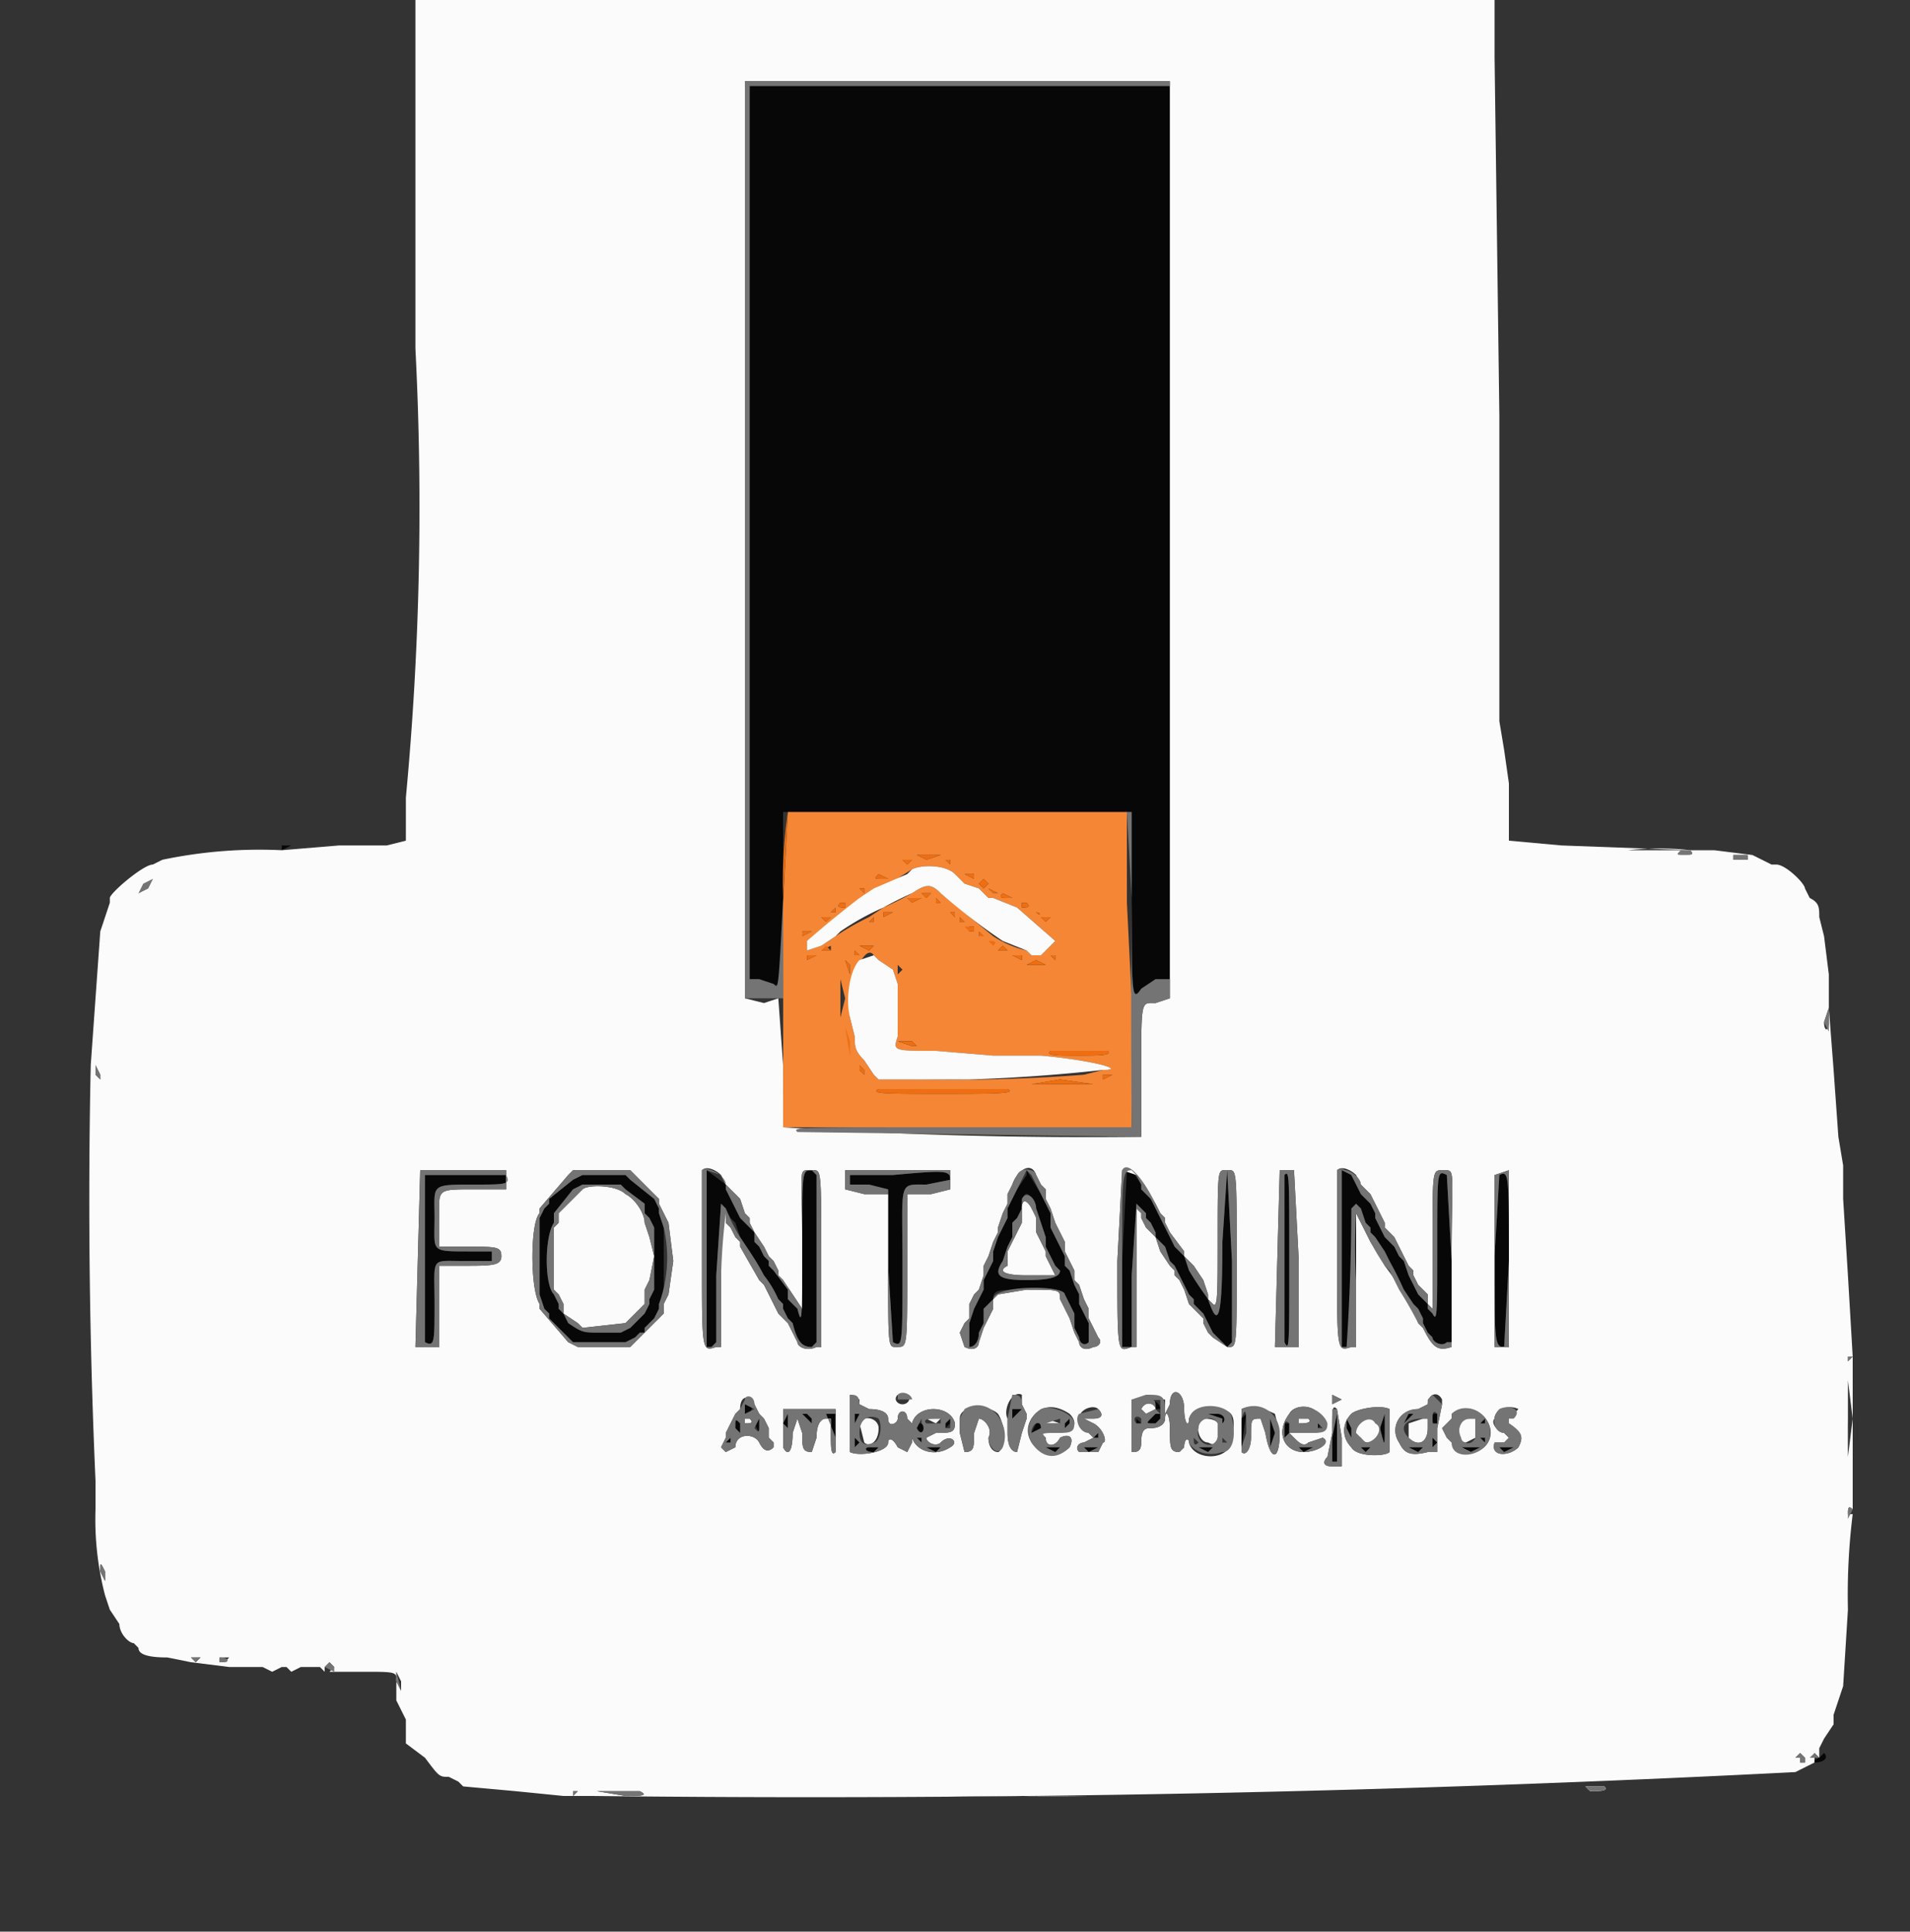 <svg xmlns="http://www.w3.org/2000/svg" width="400" height="404.4" viewBox="0 0 400 404.4">
  <rect x="0" y="0" width="400" height="404.4" fill="#333333" stroke="none"/>
  <g fill-rule="evenodd">
    <path fill="#070707" d="M157 111v94h2l3 1c2 1 2 0 2-18v-18h73v18c0 20 0 22 2 19l3-2h3V18h-88v93m-98 66v1l2-1h2-4m285 0h10-10M21 197v1-2 1m362 14 1 2v2-2l-1-2M19 223v3-1l1-2h-1m70 23v35c2 1 2 0 2-8 0-10-1-9 6-9h6v-2h-5c-8 0-7 0-7-7s-1-7 8-7c7 0 8 0 7-2H89m33 0-2 1-5 4v1l-1 1-1 2v16l1 3 1 1v1l5 5h11l2-1 1-1h1v-1l1-1 1-1 1-2v-1l1-2v-14l-1-3v-1l-1-2-5-4-1-1h-9m26-1v37h1l1-1v-14l1-15 1 1 1 2 1 1 1 3 2 3 1 2a53 53 0 0 1 2 4l3 4 1 1v1l1 2 1 1c1 4 2 5 4 5l1-1v-35l-1-1c-2 0-2 0-2 15 0 16 0 18-1 14l-1-1-1-1v-2l-3-4-1-1v-1l-1-1-1-2-1-1v-2l-1-1-2-2-3-6v-1l-4-3m39 1h-9v2h4l4 1v16l1 16c2 1 2 1 2-16 0-18-1-17 5-17l5-1c0-2-1-2-12-1m28 0-2 3-1 2-1 2v2l-1 2-1 2-1 3v2l-1 2-1 2v2l-1 2-1 2-1 3v5c1 0 2-1 2-3l1-2v-3l1-1 1-1c0-2 1-2 7-2l8 1 1 2 1 2v3l1 2c0 1 1 2 2 1v-4l-1-2-1-2v-2l-1-2-1-3-1-1v-2l-1-2-1-2-1-2v-3l-1-2-1-2-3-5v1m21-1-1 19v18h2v-15l1-15 2 2v1l1 1 1 2v1l2 2 1 3 1 1 2 4 1 2 1 1v1l1 1 1 1 2 4 3 3 1-1v-17l-1-19-1 15c0 17-1 18-3 12a89 89 0 0 0-5-9l-2-2-1-2-1-2-3-6-2-2v-1l-2-3h-1m33 1v35c1 2 1 1 1-17s0-19-1-18m12-1v37h1l1-1a450 450 0 0 0 2-28l1 3 1 1v1l1 1 2 3 1 2a57 57 0 0 0 3 6l2 3 1 1 1 2v1l1 2 1 1c0 1 2 2 3 1h1v-17l-1-18c-2-1-2-1-2 14s0 17-1 15l-1-1v-1l-1-1-1-1-1-2-1-2-1-3-1-1-1-2-1-1-1-1-2-4v-1l-1-2-1-1-1-1-1-2c-1-2-2-4-3-3m33 1-1 17c0 18 0 19 2 19l1-18c0-18 0-19-2-18m-184 2 1 1 4 3v2l1 1 1 2v13l-1 2v1l-1 2-3 3-2 1h-4c-4 0-4 0-7-2l-1-2-1-1v-1l-1-2c-2-2-2-12 0-15v-2l4-5 2-1h8m86 3 1 2 1 3 1 3v2l1 2 1 2 1 1c0 1-1 2-7 2s-7-1-5-4l1-3 1-2v-3l1-1 1-2c0-3 1-4 2-2m172 32v2c0 1 0 1 0 0v-2c-1 0-1 0 0 0m1 14v5a149 149 0 0 0 0-5m-151-4h2c2 0 2 0 2 2h1c0-2-4-3-5-2m-82 1v2c1 0 2-1 1-2h-1m56 1v2l2-2h-2m88 1c0 1 0 3 1 2v-2h-1m-136 0v2l1 1v-1c0-2 0-4-1-2m3 0h1l1 1 1 1v-1l-1-1h-2m5 0h1l2 5v1-6h-3m7 0v2l1-2h-1m4 0h1-1c-2 0-2 0 0 0m11 0h3-3m11 0h3-3m14 0h3-3m9 0h2-2m23 0h2l3 1v1c1-1 0-2-1-2h-4m9 1v6l1-7-1 1m4-1h1-1c-1 0-1 0 0 0m7 0h5-5m8 0v10c-1 0-1 0 0 0h1v-5c0-5 0-6-1-5m5 0h2c2 0 3 0 0 0h-2m11 0-1 2 1-1 1-1h2-3m11 0h4-4m9 0h2-2m-112 0v2-2m39 0-1 1c-1 1-1 1 1 1l1-1v-1h-1m47 3c1 4 1 4 1 0v-3l-1 3m-131-1 1 2v-3l-1 1m34 0v1c1 2 2 0 1-1h-1m6 0v1l1-1v-1l-1 1m40-1v1h1l-1-1m72 1h1v-1l-1 1m-156 1 1 1v-2c-1-1-1-1-1 1m63-1-1 2 2-1v-1h-1m6 0v1l1-1v-1l-1 1m43 2v3l1-3-1-3v3m3-2v3l1-1v-2h-1m7 0v1l1-1h-1m6 1 1 2v-2l-1-2v2m11 1s0 1 0 0v-1 1m-274 8 1 8-1-8v-8 8m141-7v1-2 1m69 0h1v-1l-1 1m-37 0 1 1v-1h-1m17 0v1-1c0-1 0-1 0 0m91 1v1l1-1-1-1v1m-148 0h1v-1l-1 1m27-1v2l1-1-1-1m71 0v1-1m60 0v1c1 1 1 0 1-1h-1m-54 1h1-1m-74 1c-1 0-1 1 1 1l1-1h-2m12 0 2 1 1-1h-3m25 0 2 1 1-1h-3m8 0 1 1 2-1h-3m24 0 2 1 1-1h-3m21 0 1 1 2-1h-3m13 0 1 1 1-1h-2m10 0 2 1 1-1h-3m11 0 2 1 2-1h-4m8 0 1 1 2-1h-3m74 14s0 1 0 0v-1 1M21 330c0 1 0 1 0 0v-1 1m36 20h3-3m26 3v1-3 2m298 15-2 1h1c2 0 3-1 2-2l-1 1"/>
    <path fill="#f48635" d="m165 170-1 19a12193 12193 0 0 1 0 47h73v-27l-1-20v-19h-71m32 9-3 1-2-1h5m-6 1-1 1-1-1h2m8 0v1l-1-1h1m1 3 2 2 3 1 2 2h1l5 2 8 7-2 2-1 1h-2l-1-1a22 22 0 0 1-7-3l-11-9c-2-2-3-2-6 0a65 65 0 0 1-6 3l-3 2a54 54 0 0 0-7 4l-3 2-3 1v-2l2-1a232 232 0 0 1 20-14c2-1 7-1 9 1m-12-1h-2 2m14 0h-1 1m-16 2h-1c-2 0-2 0-1-1l2 1m18-1v1l-2-1h2m-20 2h-2 2m23 0-1 1-1-1 1-1 1 1m-26 1v1l-1-1h1m28 1h-1l-1-1 2 1m-14 0-1 1-1-1h2m-15 1h-2 2m32 0h1-2c-1 0-2 0-1-1l2 1m-19 0-2 1-1-1h3m4 1h-1v-1l1 1m-20 0v1c-1 0-2 0-1-1h1m38 0c1 1 0 1-1 1v-1h1m-26 1h-1c-1 0-1 0 0 0h1m10 0h-2 2m-24 1h-1l1-1v1m42 0c1 0 1 1 0 0h-1 1m-30 0-2 1v-1h2m13 1-1-1h1v1m-26 0-1 1-1-1h2m46 0-1 1-1-1h2m-37 1h-1l1-1v1m19 0h-1v-1l1 1m-31 1h-1 1m10 0h-2 2s1 0 0 0m23 0v1h-1v-1h1m-34 1-2 1v-1h2m9 1h-2 2m27 0h-1v-1l1 1m16 2v-2 2m-46-1h-2 2c1 0 1 0 0 0m32 0h-1c-1 0-1 0 0 0h1m-34 2h-2l2-1v1m9-1-1 1-2-1h3m28 1h-2l1-1 1 1m-31 1h-1v-1l1 1m6 0h-2 2m-15 0-2 1v-1h2m43 0v1l-2-1h2m7 0v1l-1-1h1m-38 0 1 1 3 2 1 3v11c-1 3-1 3 8 3l12 1h10c11 1 18 3 13 3l-4 1a359 359 0 0 1-34 1h-9l-1-1-2-3c-2-2-2-3-2-5l-1-4c-1-6 3-16 5-13m-5 2v2l-1-3 1 1m11 1-1 1v-2c0-1 0-1 0 0l1 1m30-1h-4l2-1 2 1m-29 8v6-11 5m-13-1-1 4v-8l1 4m1 9v3-6 3m13 0 1 1h1-2l-3-1h3m8 0h-2c-1 0-1 0 0 0h2m14 1h2-13 11m19 1c1 1-2 1-6 1-5 0-7 0-6-1h12m-51 4v1l-1-1v-1l1 1m52 1-2 1v-1h2m-4 2h-13l6-1 7 1m-18 1c2 1-3 1-14 1s-15 0-13-1h27m-45 6-1-1 1 1"/>
    <path fill="#fbfbfb" d="M87 73a650 650 0 0 1-2 94v9l-4 1H71l-12 1v1-1a99 99 0 0 0-25 2l-2 1c-2 0-9 6-9 7v1l-1 3-1 3-1 14-1 14a1329 1329 0 0 0 1 87v-6 11-16 17a63 63 0 0 0 2 18l1 3 2 3c0 2 2 4 3 4l1 1c0 1 1 2 6 2l5 1 8 1h7l2 1 2-1h1l1 1 2-1h4l1 1v-1l1-1 1 1c-1 0-1 0 0 0l-1 1h7c8 0 7 0 7 3v3l1 2 1 2v5l4 3c3 4 3 4 5 4l2 1 1 1 11 1 10 1h6a4044 4044 0 0 0 252-5l2-1 2-1v-2l1 1v-2l1-2 2-3v-2l1-3 1-3 1-16a137 137 0 0 1 1-20h-1c0-1 0-2 1-1v-32l-1-17-1-16v-7l-1-6-1-14-1-13v-7l-1-8-1-4c0-2 0-3-2-4l-1-2c0-1-4-5-6-5h-1l-2-1-2-1-8-1h-18a57 57 0 0 1 13 0l-27-1-11-1v-12l-1-7-1-6V87l-1-75V0H87v73m158-56v192l-3 1c-3 0-3-1-3 14v14a989 989 0 0 1-75-2v-13l-1-14-3 1-4-1V17h89M63 178h-2 2m303 1v1h-3v-1h3m-175 3-1 1-7 3-3 2a232 232 0 0 0-11 9v2l3-1 3-2 1-1a54 54 0 0 1 9-5 72 72 0 0 1 6-3c3-2 4-2 6 0a129 129 0 0 0 13 10l5 2 1 1h2l1-1 2-2-8-7-5-2h-1l-2-2-3-1-2-2c-2-2-7-2-9-1m-159 2-1 2-2 1 3-3c1 0 1 0 0 0m-11 14c0 1 0 1 0 0v-1 1m1 1v-1c0-1 0-1 0 0v1m158 2c-2 2-3 8-2 12l1 4c0 2 0 3 2 5l2 3 1 1h19a359 359 0 0 0 28-2c5 0-2-2-13-3h-10l-12-1c-9 0-9 0-8-3v-11l-1-3-3-2-1-1-3 1m203 13c0 2-1 2-1 0l1-3v3M21 225v1l-1-1v-2 2c0 1 0 1 0 0v-2l1 2m111 20 1 1 5 5v1l1 2 1 2 1 8-1 7-1 2v2l-1 1-5 5-1 1h-11l-2-1-6-7v-1c-2-3-2-17 0-19v-1l6-7 1-1h12m-26 1v3h-7c-8 0-7 0-7 7v5h6c6 0 7 0 7 2s-2 2-8 2h-5v17h-5l1-37h18v1m45 0 1 2 1 1 2 2 1 3 1 1v1l1 2 2 3 1 2 1 1 1 2v1l1 1 4 6v-14c0-16-1-15 2-15 2 0 2-1 2 19v18h-1c-2 1-4 0-4-1l-1-2-1-2-1-1-1-1-1-2-2-4-1-1-4-7v-1l-1-1-1-2-1-1v-2h-1v28h-1c-3 1-3 1-3-18v-19c1-1 3 0 4 1m48-1v4l-4 1h-5v15c0 17 0 17-2 17s-2 1-2-16v-16h-5l-4-1v-4h22m18 1 1 2 1 1v2l1 2 1 3 1 2 1 2v2l1 2 1 2v2l1 1 1 3 1 2v2l1 2 1 2c1 1 0 2-1 2-2 1-3 0-3-1l-1-2-1-3-1-2-1-2c0-2 0-2-7-2l-6 1-1 1v2l-1 2-1 2-1 3c0 1-1 2-3 1l-1-3 1-2 1-1v-3l1-2 1-1 1-3v-2l1-2 1-3 1-2v-1l1-3 1-2v-2l1-2c1-3 4-5 5-2m21 0 4 6 1 2 1 1v1l1 2 3 4v1l1 1 1 1 2 3 1 3v1l1 1c1 1 1-2 1-13 0-16 0-15 2-15s2-1 2 19c0 19 0 18-2 18l-3-2-1-1-1-2v-1l-1-1-2-2-1-3-1-2-1-1v-1l-1-1-2-3-1-3-1-1-1-1-1-2v-1l-1-1v29h-1c-3 1-3 2-3-18l1-19 3 1m33-1 1 19v18h-5l1-37h3m13 1 1 2 1 1 1 1 2 4 1 2v1l1 1 1 1 1 2 2 4 1 1v1l1 2 1 1 1 1v2l1 1v-14c0-15 0-15 2-15 3 0 2-1 2 19v18c-3 1-4 0-6-4l-1-1-1-3a88 88 0 0 0-6-9l-1-2-2-3-2-4-1-2v28h-1c-3 1-3 1-3-18v-19c1-1 3 0 4 1m32-1v37h-3v-36l3-1m-194 4-1 1-3 3-1 1v2l-1 1v13l1 1 1 2v2l3 2 1 1 9-1 3-3 1-1v-3l1-2 1-5-1-4-1-3c0-2-2-5-4-6-2-2-8-2-9-1m92 4v3l-1 2-1 2-1 2v3c-2 1-1 2 4 2h6l-1-2-1-2v-1l-1-2-1-2v-3c-1-3-3-5-3-2m174 31-1 1v-1h1m0 13-1 8v-16l1 8m-198-5c1 1 0 2-1 2s-2-1-1-2h2m91 1-2 1v-2l2 1m-101 0v1l2 1c3 0 4 1 4 2 0 2 2 1 2 0 0-2 2-2 2 0l1 1c1-4 8-4 9 0 0 2-1 2-4 2l-2 1c0 1 2 2 3 1 2-2 4 0 2 1-3 2-7 1-8-2v-1 2l-1 2-2-1c-1-2-2-2-2-1 0 2-6 3-8 2v-12l2 1m34-1v2l1 2v1l-1 3-1 4c-1 0-2-1-2-4v-3c-1-2 1-6 3-5m30 1v3l1-2c0-4 3-3 3 1 0 3 1 4 1 2 1-2 2-2 5-2 4 0 5 1 4 6 0 5-8 5-9 1 0-1-1-1-1 1l-1 1c-2 0-2-1-2-5 0-3-1-4-1-2 0 1-1 2-3 2-1 0-2 0-2 3 0 2-1 2-2 2v-11h7m58 0v1l-1 5v5h-2c-4 1-5 0-6-2-2-3 0-7 4-7l2-1c0-2 2-3 3-1m-144 1 1 2 1 1 1 2v2l1 1v1c-1 1-2 1-3-1s-5-2-5 1l-2 1-1-1 1-2v-1l1-2 1-2 1-1c0-3 2-3 3-1m81 1 1 1 2-1c0-1-2-2-3 0m-69 0h5v9c-1 1-1-1-1-4v-3h-1c-1 0-2 1-2 4l-1 3c-2 0-2-1-2-4l-1-3-1 3c0 4-1 5-2 3v-8h6m39 1c2 3 1 8 0 8s-2-1-2-3c1-2-1-4-2-4l-1 3c0 3 0 4-2 4l-1-4v-3c0-3 6-3 8-1m15 0c2 2 1 4-3 4-3 0-3 0-2 1 0 2 2 2 3 0 2-1 3 0 2 2-4 4-11-1-8-6 2-3 5-3 8-1m6-1c1 1 1 2-1 2h-2l2 1c2 1 3 4 2 4l-1 2h-4c-1-1 0-2 1-2l2-1-1-1-2-3c0-2 3-3 4-2m37 1 1 4c0 6-2 6-3 0l-1-3c-2 0-2 0-2 4 0 2-1 4-2 3v-9c2-1 5 0 7 1m9 0c3 3 2 4-2 4h-4l1 1c1 1 2 2 3 1l3-1c2 1-1 3-4 3-4 0-6-4-3-8 1-2 5-2 6 0m4-1 1 6v6h-2c-2 0-2-1-1-2l1-5c0-5 0-6 1-5m11 0v9c-1 1-7 1-8-1-2-2-2-5 0-7 1-1 6-2 8-1m19 1c4 3 2 8-2 8l-4-2-1-1-1-2 1-1 1-1c0-2 4-3 6-1m8-1-2 2v1c3 2 3 3 2 5-2 2-6 2-5-1h2l1-1-1-1c-1 0-3-2-2-3 0-2 3-3 5-2m-162 2v1c1 0 2 0 1-1h-1m24 1 1 4c1 1 3 0 3-3 0-2-3-3-4-1m14-1 2 1 1-1h-3m25 0v1h3l-3-1m33 0c-2 1-1 5 1 5 2 1 2 0 2-1 1-3 0-4-3-4m20 0v1c1 0 3 0 2-1h-2m35 0c-2 1-2 5 0 5l2-1v-4h-2m-23 1c-1 1-1 2 1 3 1 2 4 1 4-2 0-2-3-3-5-1m11 0v3c2 2 4 1 4-2v-2h-1l-3 1M21 318v2-4 2m1 11v1-3 2m0 0v2l-1-2c0-2 0-2 1 0m15 17h-2 2m5 1-1 1-1-1h2m6 0-1 1c-1 0-1 0 0 0h-1v-1c-1 0-1 0 0 0h2m36 5v2l-1-2v-2l1 2m294 16v-1 2h-1v-1h-1l1-1c0 1 0 0 0 0l1 1v1-1m-42 6c1 1-1 1-3 1l-1-1h4m-5 0h-3 3m-210 1-1 1v-1h1m13 0c2 1 0 1-3 1l-6-1h9m94 1h-29 14a591 591 0 0 0 15 0"/>
    <path fill="#ee6e11" d="M164 188v18-18a102 102 0 0 1 1-18l-1 18m28-9 2 1 3-1h-5m-3 1 1 1 1-1h-2m9 0 1 1v-1h-1m-12 2h2-2m15 0h1-1m-17 1c-1 1-1 1 1 1h1l-2-1m18 0 2 1v-1h-2m-20 2h2-2m23 0 1 1 1-1-1-1-1 1m-25 1 1 1v-1h-1m27 0 1 1h1l-2-1m-14 1 1 1 1-1h-2m-15 1h2-2m32-1c-1 1 0 1 1 1h2-1l-2-1m-20 1 1 1 2-1h-3m6 1h1l-1-1v1m-20 0c-1 1 0 1 1 1v-1h-1m38 0v1c1 0 2 0 1-1h-1m-26 1h1-1c-1 0-1 0 0 0m9 0h2-2m-23 1h1v-1l-1 1m42 0h1c1 1 1 0 0 0h-1m-31 0v1l2-1h-2m14 0 1 1v-1h-1m-27 1 1 1 1-1h-2m46 0 1 1 1-1h-2m-36 1h1v-1l-1 1m19 0h1l-1-1v1m-31 1h1-1m10 0h-1 2-1m22 0 1 1h1v-1h-2m-34 1v1l2-1h-2m9 1h2-2m28 0h1l-1-1v1m17 1v1-2 1m-48 0h2c1 0 1 0 0 0h-2m33 0 1 1c1-1 0-1-1-1s-1 0 0 0m-34 1-1 1h2l-1-1m7 0 2 1 1-1h-3m29 1h2l-1-1-1 1m-30 0v1h1l-1-1m5 1h2-2m-15 0v1l2-1h-2m43 0 2 1v-1h-2m8 0 1 1v-1h-1m-43 1 1 3v-2l-1-1m11 1v2-2c0-1 0-1 0 0m27 0h4l-2-1-2 1m-25 9v5-11 6m-14-5v8-9 1m1 9 1 6v-3l-1-3m11 3 3 1h2-1l-1-1h-3m9 0h2-2c-1 0-1 0 0 0m5 1h13-13m18 1c-1 1 1 1 6 1 4 0 7 0 6-1h-12m-40 4 1 1v-1l-1-1v1m51 1v1l2-1h-2m-15 2h13l-7-1-6 1m-32 1c-2 1 2 1 13 1s16 0 14-1h-27m-19 5 1 1-1-1"/>
    <path fill="#747474" d="M156 17v192h8v-39 18c-1 20-1 19-2 18l-3-1h-2V18h88v187h-3l-3 2c-2 3-2 1-2-19v-18h-73 72l1 18a2843 2843 0 0 0 0 48h-35c-36 0-36 0-35 1l72 1v-14c0-15 0-14 3-14l3-1V17h-89M61 178h2-2m280 0h11c-1 1-1 1 1 1 1 0 2 0 1-1h-13m22 1v1h3v-1h-3m-333 6-1 2 2-1 1-2c1 0 1 0 0 0l-2 1m-9 13c0 1 0 1 0 0v-1 1m1 0v1-1c0-1 0-1 0 0m360 16 1 2v-5l-1 3m-362 9v2c0 1 0 1 0 0v-2 2l1 1v-1l-1-2m102 22h-2l-1 1-6 7v1c-2 2-2 16 0 19v1l6 7 2 1h11l1-1 5-5 1-1v-2l1-2 1-7-1-8-1-2-1-2v-1l-5-5-1-1h-10m-34 0-1 37h5v-17h5c6 0 8 0 8-2s-1-2-7-2h-6v-5c0-7-1-7 7-7h7v-4H88m59 0v19c0 19 0 19 3 18h1v-14a129 129 0 0 1 1-14v2l1 1 1 2 1 1v1l4 7 1 1 2 4 1 2 1 1 1 1 1 2 1 2c0 1 2 2 4 1h1v-18c0-20 0-19-2-19-3 0-2-1-2 15v14l-4-6-1-1v-1l-1-2-1-1-1-2-2-3-1-2v-1l-1-1-1-3-2-2-1-1c0-2-4-4-5-3m30 0v4l4 1h5v16c0 17 0 16 2 16s2 0 2-17v-15h5l4-1v-4h-22m36 1-1 2-1 2v2l-1 2-1 3v1l-1 2-1 3-1 2v2l-1 3-1 1-1 2v3l-1 1-1 2 1 3c2 1 3 0 3-1l1-3 1-2 1-2v-2l1-1 6-1c7 0 7 0 7 2l1 2 1 2 1 3 1 2c0 1 1 2 3 1 1 0 2-1 1-2l-1-2-1-2v-2l-1-2-1-3-1-1v-2l-1-2-1-2v-2l-1-2-1-2-1-3-1-2v-2l-1-1-1-2c0-1-3-2-4 0m22-1-1 19c0 20 0 19 3 18h1v-29l1 1v1l1 2 1 1 1 1 1 3 2 3 1 1v1l1 1 1 2 1 3 2 2 1 1v1l1 2 1 1 3 2c2 0 2 1 2-18 0-20 0-19-2-19s-2-1-2 15c0 11 0 14-1 13l-1-1v-1l-1-3-2-3-1-1-1-1v-1l-3-4-1-2v-1l-1-1-1-2c-3-6-6-9-7-7m33 0-1 37h5v-18l-1-19h-3m12 0v19c0 19 0 19 3 18h1v-14a129 129 0 0 1 0-14l1 2 2 4a60 60 0 0 0 3 5l1 1 1 2 1 2a88 88 0 0 1 4 7l1 1c2 4 3 5 6 4v-18c0-20 1-19-2-19-2 0-2 0-2 15v14l-1-1v-2l-1-1-1-1-1-2v-1l-1-1-2-4-1-2-1-1-1-1v-1l-1-2-2-4-1-1-1-1c0-2-4-4-5-3m33 1v36h3v-37l-3 1m-207 0c1 2 0 2-7 2-9 0-8 0-8 7s-1 7 7 7h5v2h-6c-7 0-6-1-6 9 0 8 0 9-2 8v-35h17m25 0 1 1 5 4 1 2v1l1 3a28 28 0 0 1-1 16v1l-1 2-1 1-1 1v1h-1l-1 1-2 1h-11l-5-5v-1l-1-1-1-3v-16l1-2 1-1v-1l5-4 2-1h9m20 0 1 2v1l3 6 2 2 1 1v2l1 1 1 2 1 1v1l1 1 3 4v2l1 1 1 1c1 4 1 2 1-14 0-15 0-15 2-15l1 1v35l-1 1c-2 0-3-1-4-5l-1-1-1-2v-1l-1-1a22 22 0 0 0-3-5 53 53 0 0 0-3-5l-2-3a37 37 0 0 1-3-6l-1-1-1 15v14l-1 1h-1v-37l3 1m48 1-5 1c-6 0-5-1-5 17 0 17 0 17-2 16l-1-16v-16l-4-1h-4v-2h9c11-1 12-1 12 1m17-1 2 4 1 2 1 2v3l1 2 1 2 1 2v2l1 1 1 3 1 2v2l1 2 1 2v4c-1 1-2 0-2-1l-1-2v-3l-1-2-1-2c0-2-15-2-15 1l-1 1-1 1v3l-1 2c0 2-1 3-2 3v-5l1-3 1-2 1-2v-2l1-2 1-2v-2l1-3 1-2 1-2v-2l1-2 1-2 2-4 1 1m22 0 1 2v1l2 2 3 6 1 2 1 2 2 2 1 3a81 81 0 0 0 4 6c2 6 3 5 3-12l1-15 1 19v17l-1 1-3-3-2-4-1-1-1-1v-1l-1-1-1-2-2-4-1-1-1-3-2-2v-1l-1-2-1-1v-1l-2-2-1 15v15h-2v-18c0-18 0-19 2-19l1 1m32 18c0 18 0 19-1 17v-35c1-1 1 0 1 18m13-18 1 2 1 2 1 1 1 1 1 2v1l2 4 1 1 1 1 1 2 1 1 1 3 1 2 1 2 1 1 1 1v1l1 1c1 2 1 0 1-15s0-15 2-14l1 18v17h-1c-1 1-3 0-3-1l-1-1-1-2v-1l-1-2-1-1-2-3a70 70 0 0 0-3-6l-1-2-2-3-1-1v-1l-1-1-1-3-1-1-1 1a450 450 0 0 1-1 29h-1v-37l2 1m33 18-1 18c-2 0-2-1-2-19l1-17c2-1 2 0 2 18m-194-16-2 1-4 5v2c-2 3-2 13 0 15l1 2v1l1 1 1 2c3 2 3 2 7 2h4l2-1 3-3 1-2v-1l1-2v-13l-1-2-1-1v-2l-4-3-1-1h-8m9 2c2 1 4 4 4 6l1 3 1 4-1 5-1 2v3l-1 1-3 3-9 1-1-1-3-2v-2l-1-2-1-1v-13l1-1v-2l1-1 3-3 1-1c1-1 7-1 9 1m83 1v2l-1 2-1 1v3l-1 2-1 3c-2 3-1 4 5 4s7-1 7-2l-1-1-1-2-1-2v-2l-1-3-1-3c0-2-2-4-3-2m2 2 1 2v3l1 2 1 2v1l1 2 1 2h-6c-5 0-6-1-4-2v-3l1-2 1-2 1-2v-3c0-2 1-2 2 0m171 31v1l1-1h-1m0 13v8a135 135 0 0 0 0-8m-199-5v1h3c0-1-2-2-3-1m91 0v2l2-1-2-1m-101 0v12c2 1 8 0 8-2 0-1 1-1 2 1l2 1 1-2v-2 1c1 3 5 4 8 2 2-1 0-3-2-1-1 1-3 0-3-1l2-1c3 0 4 0 4-2-1-4-8-4-9 0l-1-1c0-2-2-2-2 0 0 1-2 2-2 0 0-1-1-2-4-2l-2-1c0-2-1-2-2-2m34 0-1 5v3c0 3 1 4 2 4l1-4 1-3v-1l-1-2c0-2-1-2-2-2m25 1v11c1 0 2 0 2-2 0-3 1-3 2-3 2 0 3-1 3-2 0-2 1-1 1 2 0 4 0 5 2 5l1-1c0-2 1-2 1-1 1 2 4 3 7 2 2 0 3-3 2-7 0-3-8-4-9 0 0 2-1 1-1-2 0-4-3-5-3-1l-1 2v-1c0-3-1-3-4-3l-3 1m62 0v1l-2 1c-4 0-6 4-4 7 1 2 2 3 6 2h2v-5l1-5-2-2-1 1m-143 0-1 2-1 1-1 2-1 2v1l-1 2 1 1 2-1c0-3 4-3 5-1s2 2 3 1v-1l-1-1v-2l-1-2-1-1-1-2c0-2-2-2-2-1m87 0v3l-1-1c0-2 0-2-2-2h-2 5m-85 2-2 1v-2l2 1m84 0-2 1-1-1c1-2 3-1 3 0m-78 0v8c1 2 2 1 2-3l1-3 1 3c0 3 0 4 2 4l1-3c0-3 1-4 2-4h1v3c0 3 0 5 1 4v-9h-11m38 0-1 2v3l1 4c2 0 2-1 2-4l1-3c1 0 3 2 2 4 0 2 2 4 3 2 2-5-3-11-8-8m12 0-2 2v-2h2m4 0c-3 2-3 5-2 7 2 3 5 4 8 1 1-2 0-3-2-2-1 2-3 2-3 0-1-1-1-1 2-1s4 0 4-2-5-4-7-3m8 1c-1 1 0 4 2 4l1 1-2 1c-1 0-2 1-1 2h4l1-2c1 0 0-3-2-4l-2-1h2c2 0 2-1 1-2l-4 1m34-1v9c1 1 2-1 2-3 0-4 0-4 2-4l1 3c1 6 3 6 3 0 0-4-4-7-8-5m10 1c-3 4-1 8 3 8 3 0 6-2 4-3l-3 1c-1 1-2 0-3-1l-1-1h4c3 0 4 0 4-2-1-3-6-5-8-2m9-1v5l-1 5c-1 1-1 2 1 2h2v-6l-1-6h-1m4 1c-2 2-2 5 0 7 1 2 7 2 8 1v-9c-2-1-7 0-8 1m21 0v1l-1 1-1 1 1 2 1 1c0 4 7 3 8-1 1-5-5-8-8-5m10-1c-2 2-1 5 1 5l1 1-1 1h-2c-1 3 3 3 5 1 1-2 1-3-2-5v-1h1c2-2-1-3-3-2m-13 3h-1c0-2 0-3 1-2v2m-136-2v3l-1-1 1-2m4 0 1 1v1l-1-1-1-1h-1 2m6 0v6-1l-2-5h-1 3m5 0-1 2v-2h1m4 0h-1c-2 0-2 0 0 0h1m13 0h-3 3m11 0h-3 3m14 0h-3 3m8 0h-2 2m25 0c1 0 2 1 1 2v-1l-3-1h-2 4m6 4-1 3v-6c1-3 1-1 1 3m4-4h-1c-1 0-1 0 0 0h1m11 0h-5 5m4 5v5h-1c-1 0-1 0 0 0v-5l1-5v5m8-5h-4 4m10 0h-2l-1 1-1 1 1-2h3m12 0h-4 4m7 0h-2 2m-114 1v1-2 1m40 0-1 1c-2 0-2 0-1-1l1-1h1v1m47 2c0 4 0 4-1 0l1-3v3m-133-2c1 1 0 1-1 1v-1h1m2 1c0 2 0 2-1 1l1-2v1m25-1c1 2 0 5-1 5-2 1-3 0-3-2 0-3 2-4 4-3m9 1c1 1 0 3-1 1l1-2v1m4-1v1h-3c-1-1 1-1 3-1m2 2h-1v-1l1-1v2m23-2v1h-3l3-1m17 0v1h-1c-1-1 0-2 1-1m16 1v3c-1 3-5 1-4-2 0-2 3-3 4-1m19-1c1 1-1 1-2 1v-1h2m35 0v4c-1 2-3 1-3 0-1-2 0-4 2-4h1m2 1h-1l1-1v1m-156 2-1-1c0-2 0-2 1-1v2m63-1-2 1c0-2 2-3 2-1m6-1-1 1v-1l1-1v1m43 2-1 3v-6l1 3m21-2c2 1 0 4-2 4l-2-2c0-2 3-4 4-2m11 1c0 3-2 4-4 2s-1-4 3-4h1v2m-29 1-1 1v-1c0-2 0-3 1-2v2m7-1h-1v-1l1 1m6 2-1-2v-2l1 2v2m10-1c0 1 0 0 0 0v-1 1m-273 7v9-17 8m140-6v1-2 1m70 0h-1l1-1v1m-37 0v1l-1-1h1m16 0v1-1c0-1 0-1 0 0m92 1-1 1v-2l1 1m-148 0h-1l1-1v1m27 0-1 1v-2l1 1m71 0c-1 1-1 0-1-1l1 1m60 0-1-1h1v1m-54 0h-1v-1l1 1m-73 1-1 1c-2 0-2-1-1-1h2m13 0-1 1-2-1h3m25 0-1 1-2-1h3m8 0-2 1-1-1h3m24 0-1 1-2-1h3m21 0-2 1-1-1h3m12 0-1 1-1-1h2m11 0-1 1-2-1h3m12 0-2 1-2-1h4m7 0-2 1-1-1h3m-297 9v-5 5m367 5v1l1-2c-1-1-1 0-1 1m-366-1v4-4m1 13v1-1c0-2 0-2 0 0m-1 0 1 2v-2c-1-2-1-2-1 0m14 17h2-2m5 1 1 1 1-1h-2m6 0v1h1c-1 0-1 0 0 0s1-1-1-1c-1 0-1 0 0 0m13 2h2-2m9 0 2 1v-1c-1 0-1 0 0 0l-1-1-1 1m15 3 1 2-1-4v2m294 15s0 1 0 0l-1 1h1v1h1v-2 2-1l-1-1m2 1h2l-1-1-1 1m-47 6 1 1c2 0 4 0 3-1h-4m-4 0h3-3m-208 1v1l1-1h-1m5 0 6 1c3 0 5 0 3-1h-9m88 1h-14a304 304 0 0 0 14 0"/>
  </g>
</svg>
